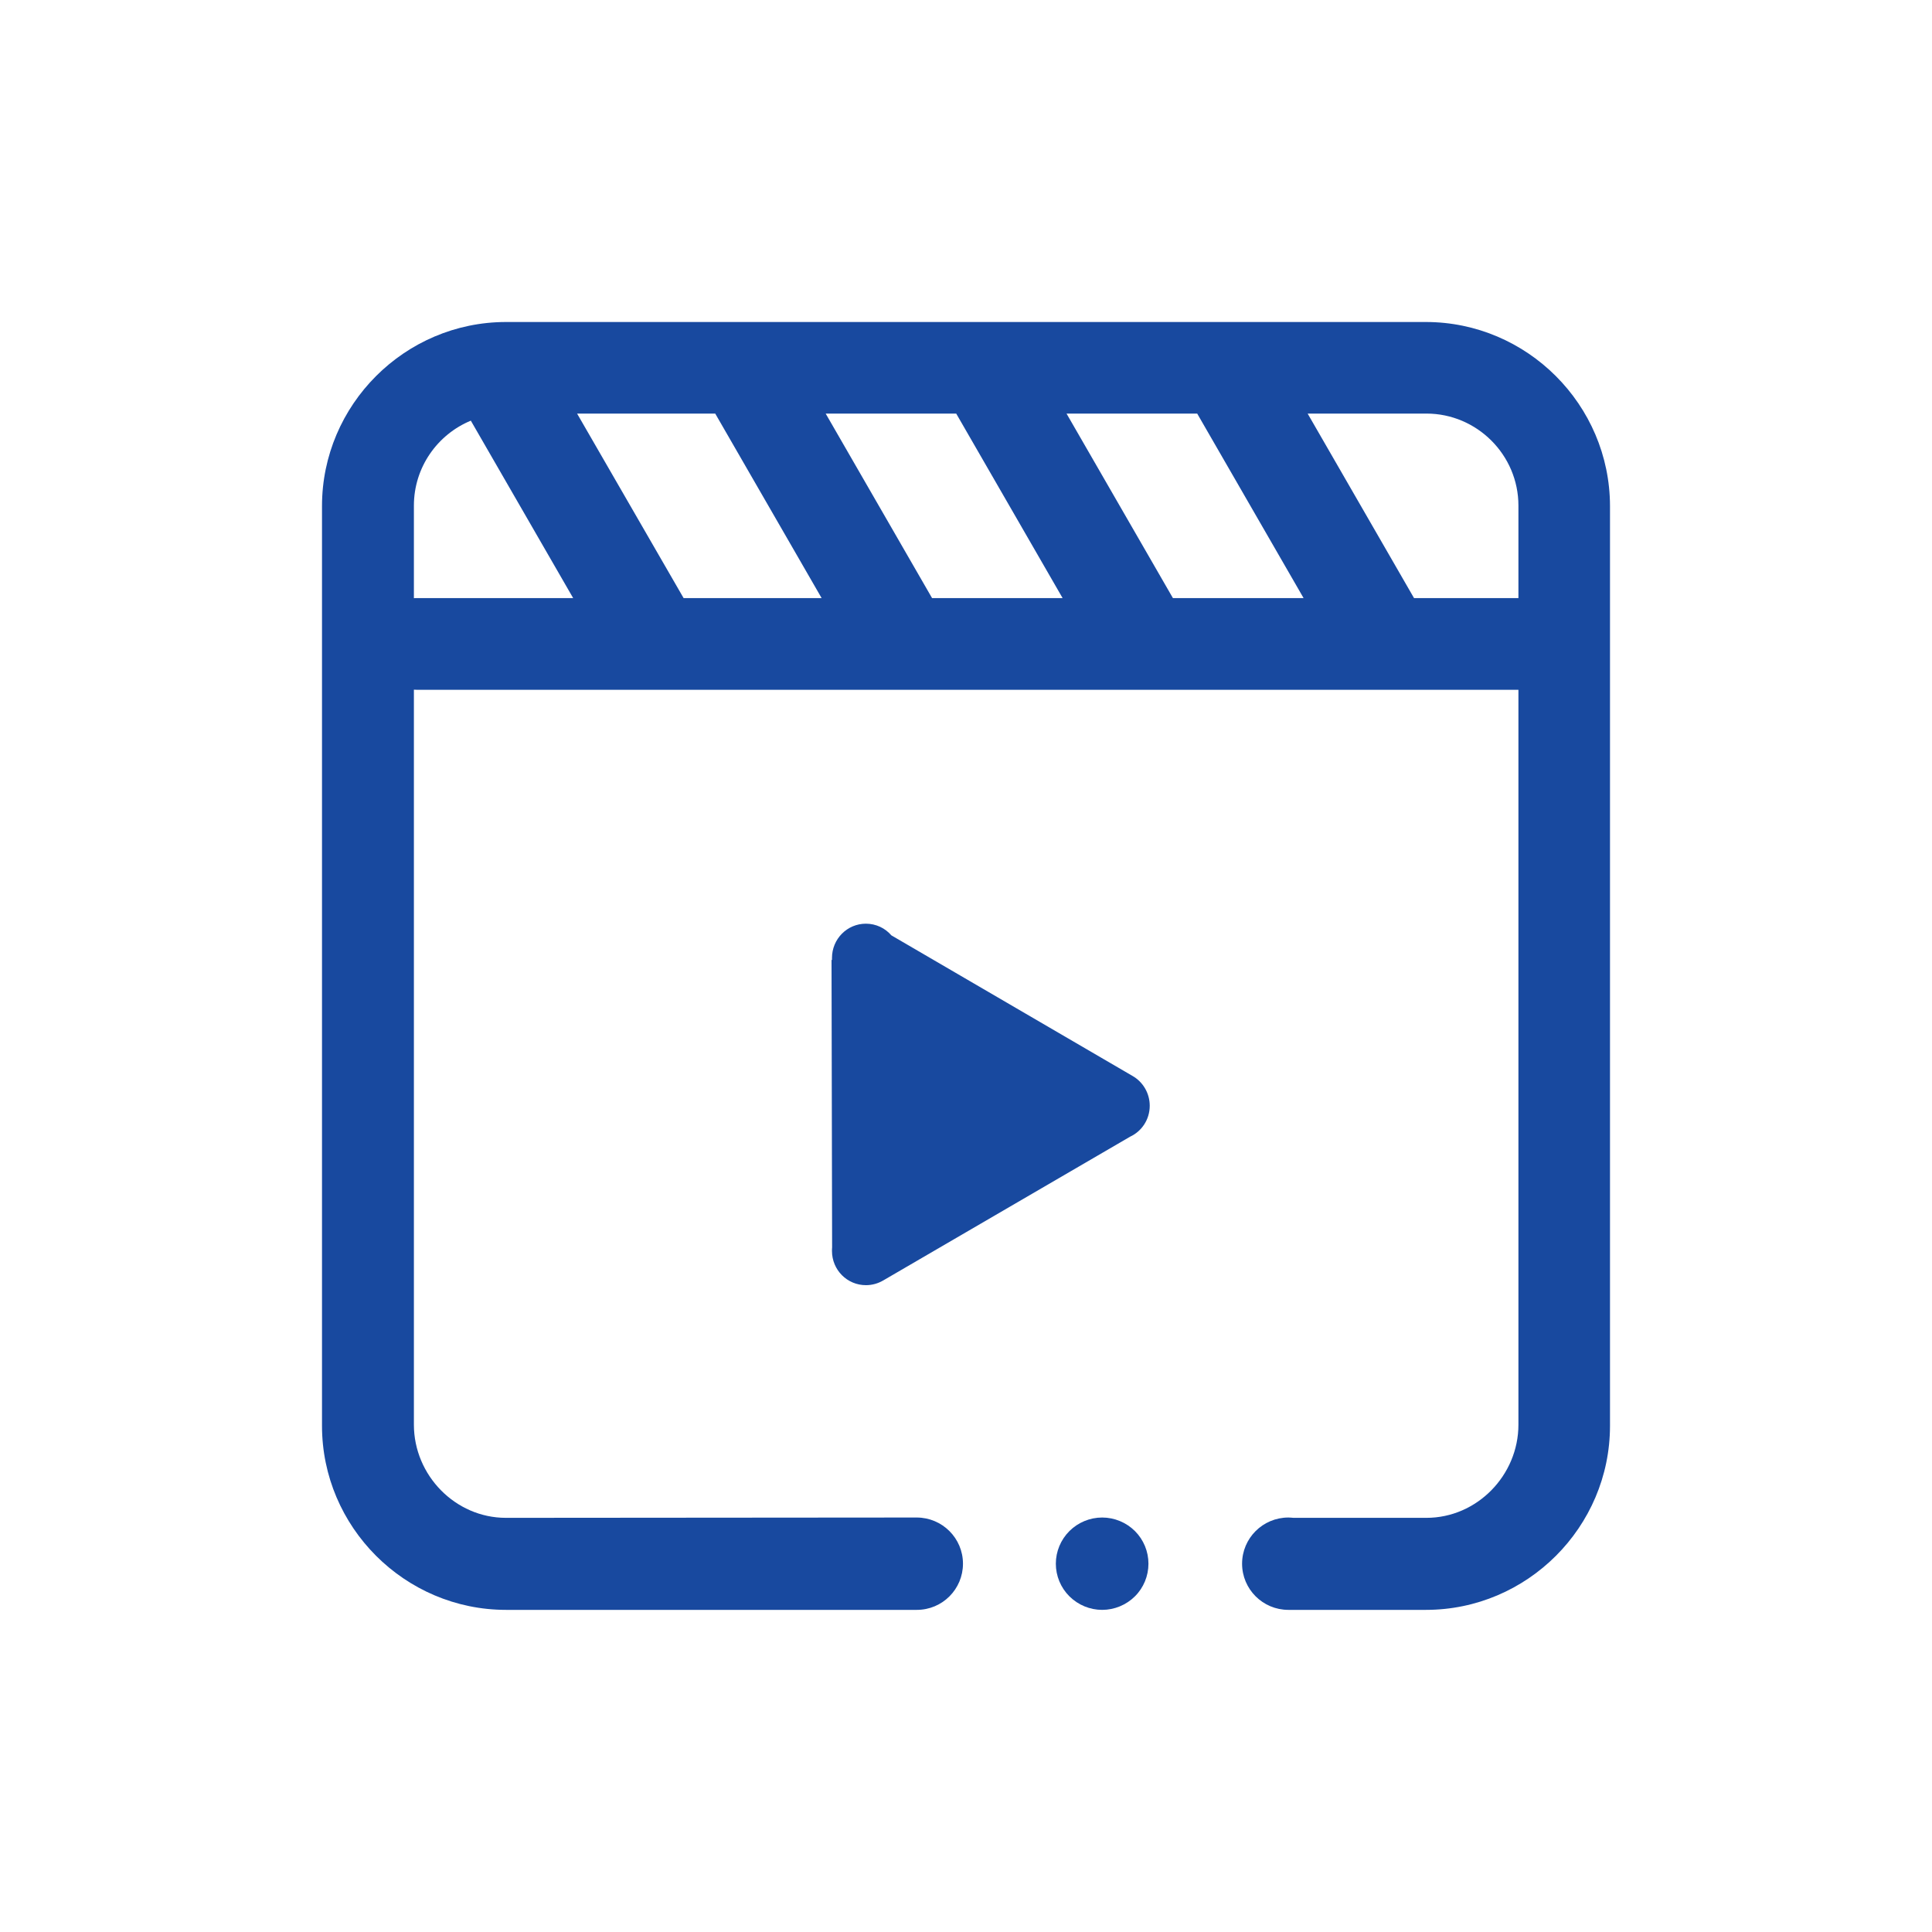 <svg xmlns="http://www.w3.org/2000/svg" fill="none" viewBox="0 0 30 30" height="30" width="30">
<path fill="#18499F" d="M17.587 16.708L13.841 14.524C13.745 14.412 13.602 14.343 13.446 14.343C13.153 14.343 12.919 14.582 12.919 14.875V14.904L12.912 14.908L12.921 19.369C12.919 19.387 12.919 19.405 12.919 19.425C12.919 19.72 13.155 19.956 13.446 19.956C13.544 19.956 13.636 19.929 13.716 19.882L17.549 17.65C17.728 17.567 17.853 17.384 17.853 17.17C17.853 16.973 17.746 16.799 17.587 16.708Z"></path>
<path fill="#18499F" d="M16.395 24.281C16.395 24.471 16.471 24.654 16.606 24.788C16.741 24.922 16.924 24.998 17.114 24.998C17.305 24.998 17.488 24.922 17.623 24.788C17.758 24.654 17.833 24.471 17.833 24.281C17.833 24.091 17.758 23.909 17.623 23.774C17.488 23.64 17.305 23.564 17.114 23.564C16.924 23.564 16.741 23.64 16.606 23.774C16.471 23.909 16.395 24.091 16.395 24.281Z"></path>
<path fill="#18499F" d="M22.14 5H7.858C6.286 5 5 6.286 5 7.858V22.14C5 23.712 6.286 24.998 7.858 24.998H14.236C14.634 24.998 14.953 24.676 14.953 24.281C14.953 23.886 14.632 23.564 14.234 23.564H14.221L7.856 23.569C7.07 23.569 6.427 22.908 6.427 22.122V10.709C6.44 10.709 6.456 10.711 6.469 10.711H23.578V22.122C23.578 22.908 22.935 23.569 22.149 23.569H20.086C20.059 23.567 20.032 23.564 20.006 23.564C19.608 23.564 19.287 23.886 19.287 24.281C19.287 24.676 19.608 24.998 20.006 24.998H22.142C23.714 24.998 25 23.712 25 22.14V7.858C24.998 6.286 23.712 5 22.14 5ZM18.213 9.287L16.561 6.422H18.59L20.242 9.287H18.213ZM14.473 9.287L12.821 6.422H14.848L16.5 9.287H14.473ZM10.615 9.287L8.961 6.422H11.106L12.758 9.287H10.615ZM6.427 9.289V7.851C6.427 7.257 6.793 6.746 7.311 6.532L8.9 9.287H6.469C6.456 9.287 6.44 9.287 6.427 9.289ZM23.576 9.287H21.957L20.305 6.422H22.149C22.935 6.422 23.578 7.065 23.578 7.851V9.287H23.576Z"></path>
</svg>
